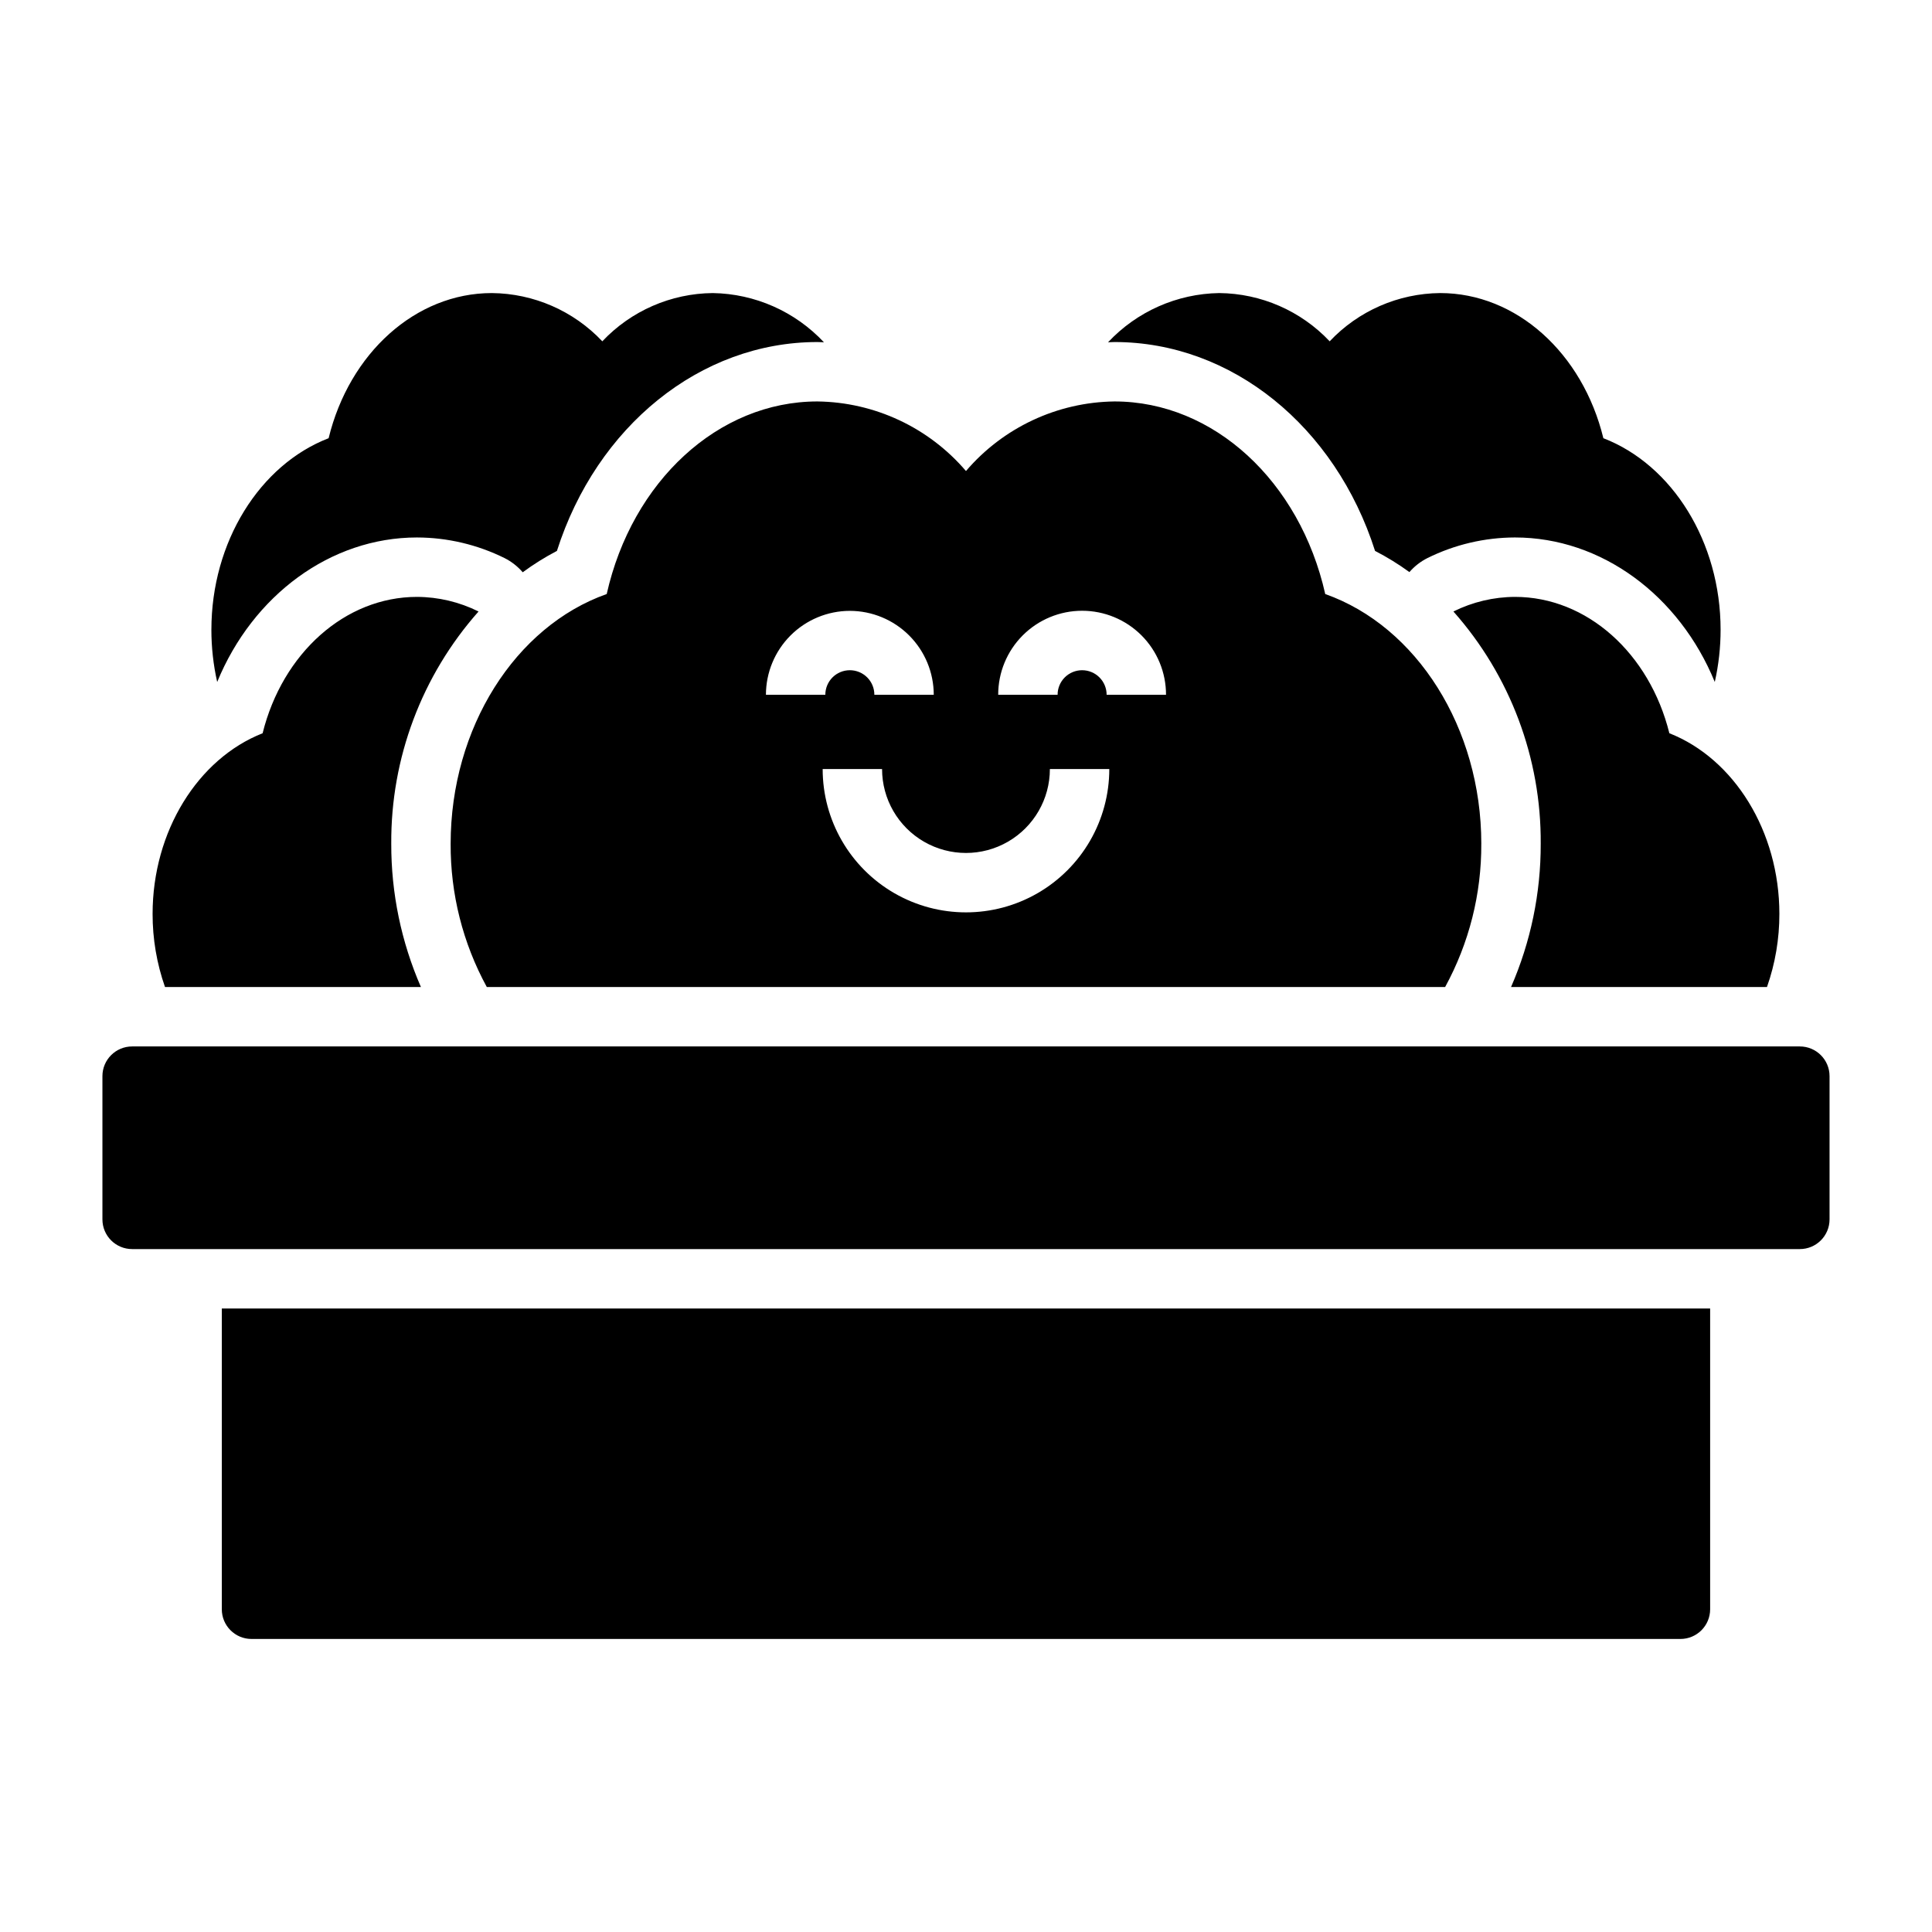 <?xml version="1.0" encoding="UTF-8"?>
<!-- Uploaded to: SVG Repo, www.svgrepo.com, Generator: SVG Repo Mixer Tools -->
<svg fill="#000000" width="800px" height="800px" version="1.1" viewBox="144 144 512 512" xmlns="http://www.w3.org/2000/svg">
 <path d="m628.85 429.19v37.957c0 4.348-3.527 7.871-7.875 7.871h-441.96c-4.348 0-7.871-3.523-7.871-7.871v-37.957c0-4.348 3.523-7.871 7.871-7.871h441.96c4.348 0 7.875 3.523 7.875 7.871zm-83.367-127.01c-5.66 0.023-11.242 1.348-16.312 3.871 15.043 16.957 23.285 38.883 23.137 61.551 0.031 13.066-2.644 25.996-7.867 37.973h67.828c2.188-6.231 3.297-12.785 3.285-19.391 0-21.859-11.992-41.113-29.156-47.871-5.273-21.207-21.855-36.133-40.914-36.133zm-37.082-12.184c3.18 1.637 6.223 3.512 9.109 5.613 1.332-1.535 2.945-2.793 4.758-3.707 7.215-3.578 15.16-5.449 23.215-5.469 22.918 0 43.531 15.336 52.953 38.297 1.023-4.547 1.543-9.195 1.539-13.855 0-23.238-12.793-43.695-31.066-50.746-5.504-22.562-23.066-38.465-43.254-38.465-11.094 0.102-21.664 4.715-29.277 12.785-7.617-8.07-18.188-12.684-29.281-12.785-11.18 0.176-21.812 4.887-29.457 13.047 0.574-0.016 1.145-0.07 1.719-0.07 31.094 0.004 58.527 22.387 69.043 55.355zm-252.85 115.58c-5.223-11.977-7.898-24.906-7.863-37.973-0.152-22.668 8.09-44.594 23.133-61.551-5.07-2.523-10.648-3.848-16.312-3.871-19.059 0-35.641 14.926-40.914 36.137-17.164 6.758-29.156 26.012-29.156 47.871v-0.004c-0.012 6.606 1.102 13.16 3.289 19.391zm-52.77 85.191v79.703c0 4.348 3.523 7.871 7.871 7.871h378.68c4.348 0 7.871-3.523 7.871-7.871v-79.703zm157.85-240.38c15.164 0.191 29.508 6.91 39.363 18.441 9.852-11.531 24.195-18.25 39.359-18.441 26.289 0 49.133 21.18 55.848 51.039 24.246 8.57 41.359 35.484 41.359 66.18l-0.004-0.004c0.07 13.266-3.227 26.332-9.586 37.973h-253.96c-6.359-11.641-9.656-24.707-9.586-37.973 0-30.691 17.113-57.605 41.359-66.18 6.711-29.855 29.555-51.035 55.844-51.035zm47.898 77.734h15.742l0.004 0.004c-0.008-1.727 0.676-3.383 1.895-4.606 1.219-1.219 2.875-1.906 4.598-1.906 1.727 0 3.383 0.688 4.598 1.906 1.219 1.223 1.902 2.879 1.898 4.606h15.742c0.008-5.902-2.328-11.57-6.5-15.746s-9.832-6.523-15.738-6.523c-5.902 0-11.562 2.348-15.734 6.523-4.172 4.176-6.512 9.844-6.504 15.746zm-30.773 19.68h-15.742v0.004c0 13.57 7.238 26.105 18.988 32.891s26.23 6.785 37.98 0 18.992-19.32 18.992-32.891h-15.746c0 7.945-4.238 15.285-11.117 19.258-6.879 3.973-15.355 3.973-22.238 0-6.879-3.973-11.117-11.312-11.117-19.258zm-8.539-41.918c-5.894 0.008-11.547 2.352-15.719 6.523-4.168 4.168-6.512 9.82-6.519 15.719h15.742c-0.004-1.727 0.68-3.383 1.898-4.606 1.219-1.219 2.871-1.906 4.598-1.906 1.727 0 3.379 0.688 4.598 1.906 1.219 1.223 1.902 2.879 1.898 4.606h15.742c-0.008-5.898-2.352-11.551-6.519-15.719-4.168-4.168-9.82-6.516-15.719-6.523zm-114.71-19.449c8.055 0.02 16 1.891 23.219 5.469 1.828 0.922 3.461 2.199 4.801 3.754 2.871-2.117 5.898-4.008 9.062-5.66 10.516-32.973 37.949-55.355 69.047-55.355 0.578 0 1.145 0.055 1.719 0.07-7.648-8.16-18.277-12.871-29.461-13.047-11.094 0.102-21.664 4.715-29.277 12.785-7.613-8.07-18.188-12.684-29.277-12.785-20.188 0-37.754 15.902-43.254 38.465-18.273 7.051-31.066 27.508-31.066 50.746h-0.004c0 4.66 0.516 9.309 1.539 13.855 9.426-22.961 30.035-38.297 52.953-38.297z"/>
</svg>